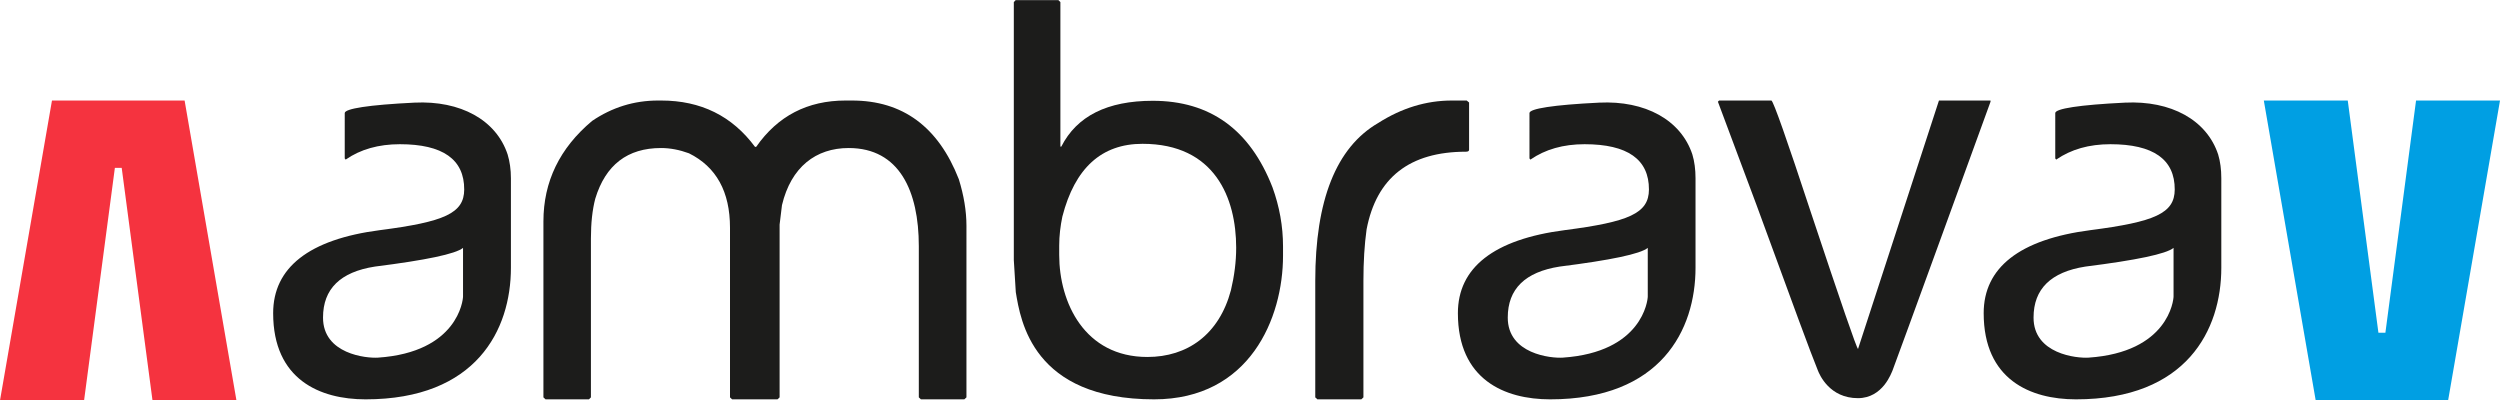 <?xml version="1.0" encoding="utf-8"?>
<!-- Generator: Adobe Illustrator 24.1.2, SVG Export Plug-In . SVG Version: 6.00 Build 0)  -->
<svg version="1.1" id="Laag_1" xmlns="http://www.w3.org/2000/svg" xmlns:xlink="http://www.w3.org/1999/xlink" x="0px" y="0px"
	 viewBox="0 0 1900 304" style="enable-background:new 0 0 1900 304;" xml:space="preserve">
<style type="text/css">
	.st0{fill:#009FE3;}
	.st1{fill:#F5333F;}
	.st2{fill:#1C1C1B;}
</style>
<polygon class="st0" points="1836.2,76.4 1812.9,252.9 1807.6,252.9 1784.3,76.4 1720.5,76.4 1759.9,304.1 1860.6,304.1 1900,76.4 
	"/>
<polygon class="st1" points="39.5,76.4 0,304.3 63.9,304.3 87.3,127.6 92.5,127.6 115.9,304.3 179.7,304.3 140.3,76.4 "/>
<g>
	<path class="st2" d="M315,78c34.9-1.7,62.1,13.1,70.8,39.4c1.6,5.3,2.5,11.4,2.5,18.1v68c0,47.2-26.3,100-110.5,100
		c-34.5,0-70.2-14.9-70.2-65.5c0-34.5,27.1-56.1,81.2-63.1c48.9-6.3,63.9-12.8,64-30.8c0.1-23-16.3-34.5-48.9-34.5
		c-16.2,0-30,3.9-41.2,11.7l-0.7-0.9V85.9C262.1,82.6,280.1,79.7,315,78 M245.5,241.3c-0.1,27.8,33,31.1,41.8,30.5
		c60.5-4.1,64.6-43.6,64.6-46.5v-36.9c-5.7,4.6-28.1,9.3-67,14.2C258.6,206.7,245.5,219.6,245.5,241.3"/>
	<path class="st2" d="M500.1,76.4h2.4c30.1,0,53.9,11.7,71.3,35.2h0.9c16.4-23.5,39-35.2,67.9-35.2h4.9c38.5,0,65.6,19.9,81.2,59.8
		c3.8,12.3,5.8,24.1,5.8,35.4V302l-1.6,1.5h-33l-1.6-1.5V187.1c0-41.8-14.7-74.6-53.3-74.6c-24.9,0-43.8,14.4-50.7,43.4l-1.8,14.8
		V302l-1.6,1.5h-34.5l-1.6-1.5V173.1c0-27.4-10.4-46.3-31.2-56.6c-7.1-2.6-14.2-4-21.2-4c-25.5,0-42.2,12.8-50,38.5
		c-2.2,8.4-3.3,18.5-3.3,30.3V302l-1.5,1.5h-33l-1.6-1.5V168.3c0-30.2,12.3-55.7,37-76.4C465.2,81.6,481.9,76.4,500.1,76.4"/>
	<path class="st2" d="M771.9,0.1h32.5l1.5,1.5v109.8h0.7c11.8-23.2,35-34.8,69.5-34.8c43.6,0,73.9,21.9,91,65.8
		c5.3,14.6,8,29.6,8,44.9v7.1c0,47.2-25.2,109.1-98,109.1c-92.2,0-101.5-59.7-105.1-81.5l-1.5-24.3V1.6L771.9,0.1z M805,186.7v7.1
		c0,36.2,19.3,77.5,67,77.5c30.3,0,54.5-16.9,63.5-50.7c2.6-10.9,4-21.7,4-32.3c0-37.8-16.2-79-71.2-79c-31.1,0-51.4,18.4-60.9,55.3
		C805.9,171.8,805,179.1,805,186.7"/>
	<path class="st2" d="M1103.4,76.4h11.3l1.8,1.5v35.9c0,1-0.8,1.5-2.4,1.5c-42.8,0-68,19.7-75.5,59.1c-1.6,11.5-2.4,24.5-2.4,39V302
		l-1.6,1.5h-33.4l-1.6-1.5v-88.5c0-61.4,15.9-101.4,47.8-120C1065.3,82.1,1083.9,76.4,1103.4,76.4"/>
	<path class="st2" d="M1346.3,76.4c1.6,0.9,11.6,29.2,29.9,84.8c22.9,68.8,34.8,103.4,35.9,104l61.5-188.8h39.2v0.9
		c0,0-73.8,203-74.5,204.3c-0.7,1.3-7.1,21-26.3,21c-21.5,0-29.1-17.7-30.4-21c-6-14.8-17.3-45.6-46.8-126.2l-29.2-78.1l0.9-0.9
		H1346.3z"/>
	<path class="st2" d="M1215.4,78c34.9-1.7,62.1,13.1,70.8,39.4c1.6,5.3,2.4,11.4,2.4,18.1v68c0,47.2-26.3,100-110.5,100
		c-34.5,0-70.1-14.9-70.1-65.5c0-34.5,27.1-56.1,81.2-63.1c48.9-6.3,63.9-12.8,64-30.8c0.1-23-16.3-34.5-48.9-34.5
		c-16.2,0-29.9,3.9-41.2,11.7l-0.7-0.9V85.9C1162.5,82.6,1180.5,79.7,1215.4,78 M1145.9,241.3c-0.1,27.8,33,31.1,41.8,30.5
		c60.5-4.1,64.6-43.6,64.6-46.5v-36.9c-5.7,4.6-28.1,9.3-67,14.2C1159.1,206.7,1145.9,219.6,1145.9,241.3"/>
	<path class="st2" d="M1615,78c34.9-1.7,62.1,13.1,70.8,39.4c1.6,5.3,2.4,11.4,2.4,18.1v68c0,47.2-26.3,100-110.5,100
		c-34.5,0-70.1-14.9-70.1-65.5c0-34.5,27.1-56.1,81.2-63.1c48.9-6.3,63.9-12.8,64-30.8c0.1-23-16.3-34.5-48.9-34.5
		c-16.2,0-29.9,3.9-41.2,11.7l-0.7-0.9V85.9C1562.1,82.6,1580.1,79.7,1615,78 M1545.5,241.3c-0.1,27.8,33,31.1,41.8,30.5
		c60.6-4.1,64.6-43.6,64.6-46.5v-36.9c-5.7,4.6-28.1,9.3-67,14.2C1558.7,206.7,1545.5,219.6,1545.5,241.3"/>
</g>
</svg>
